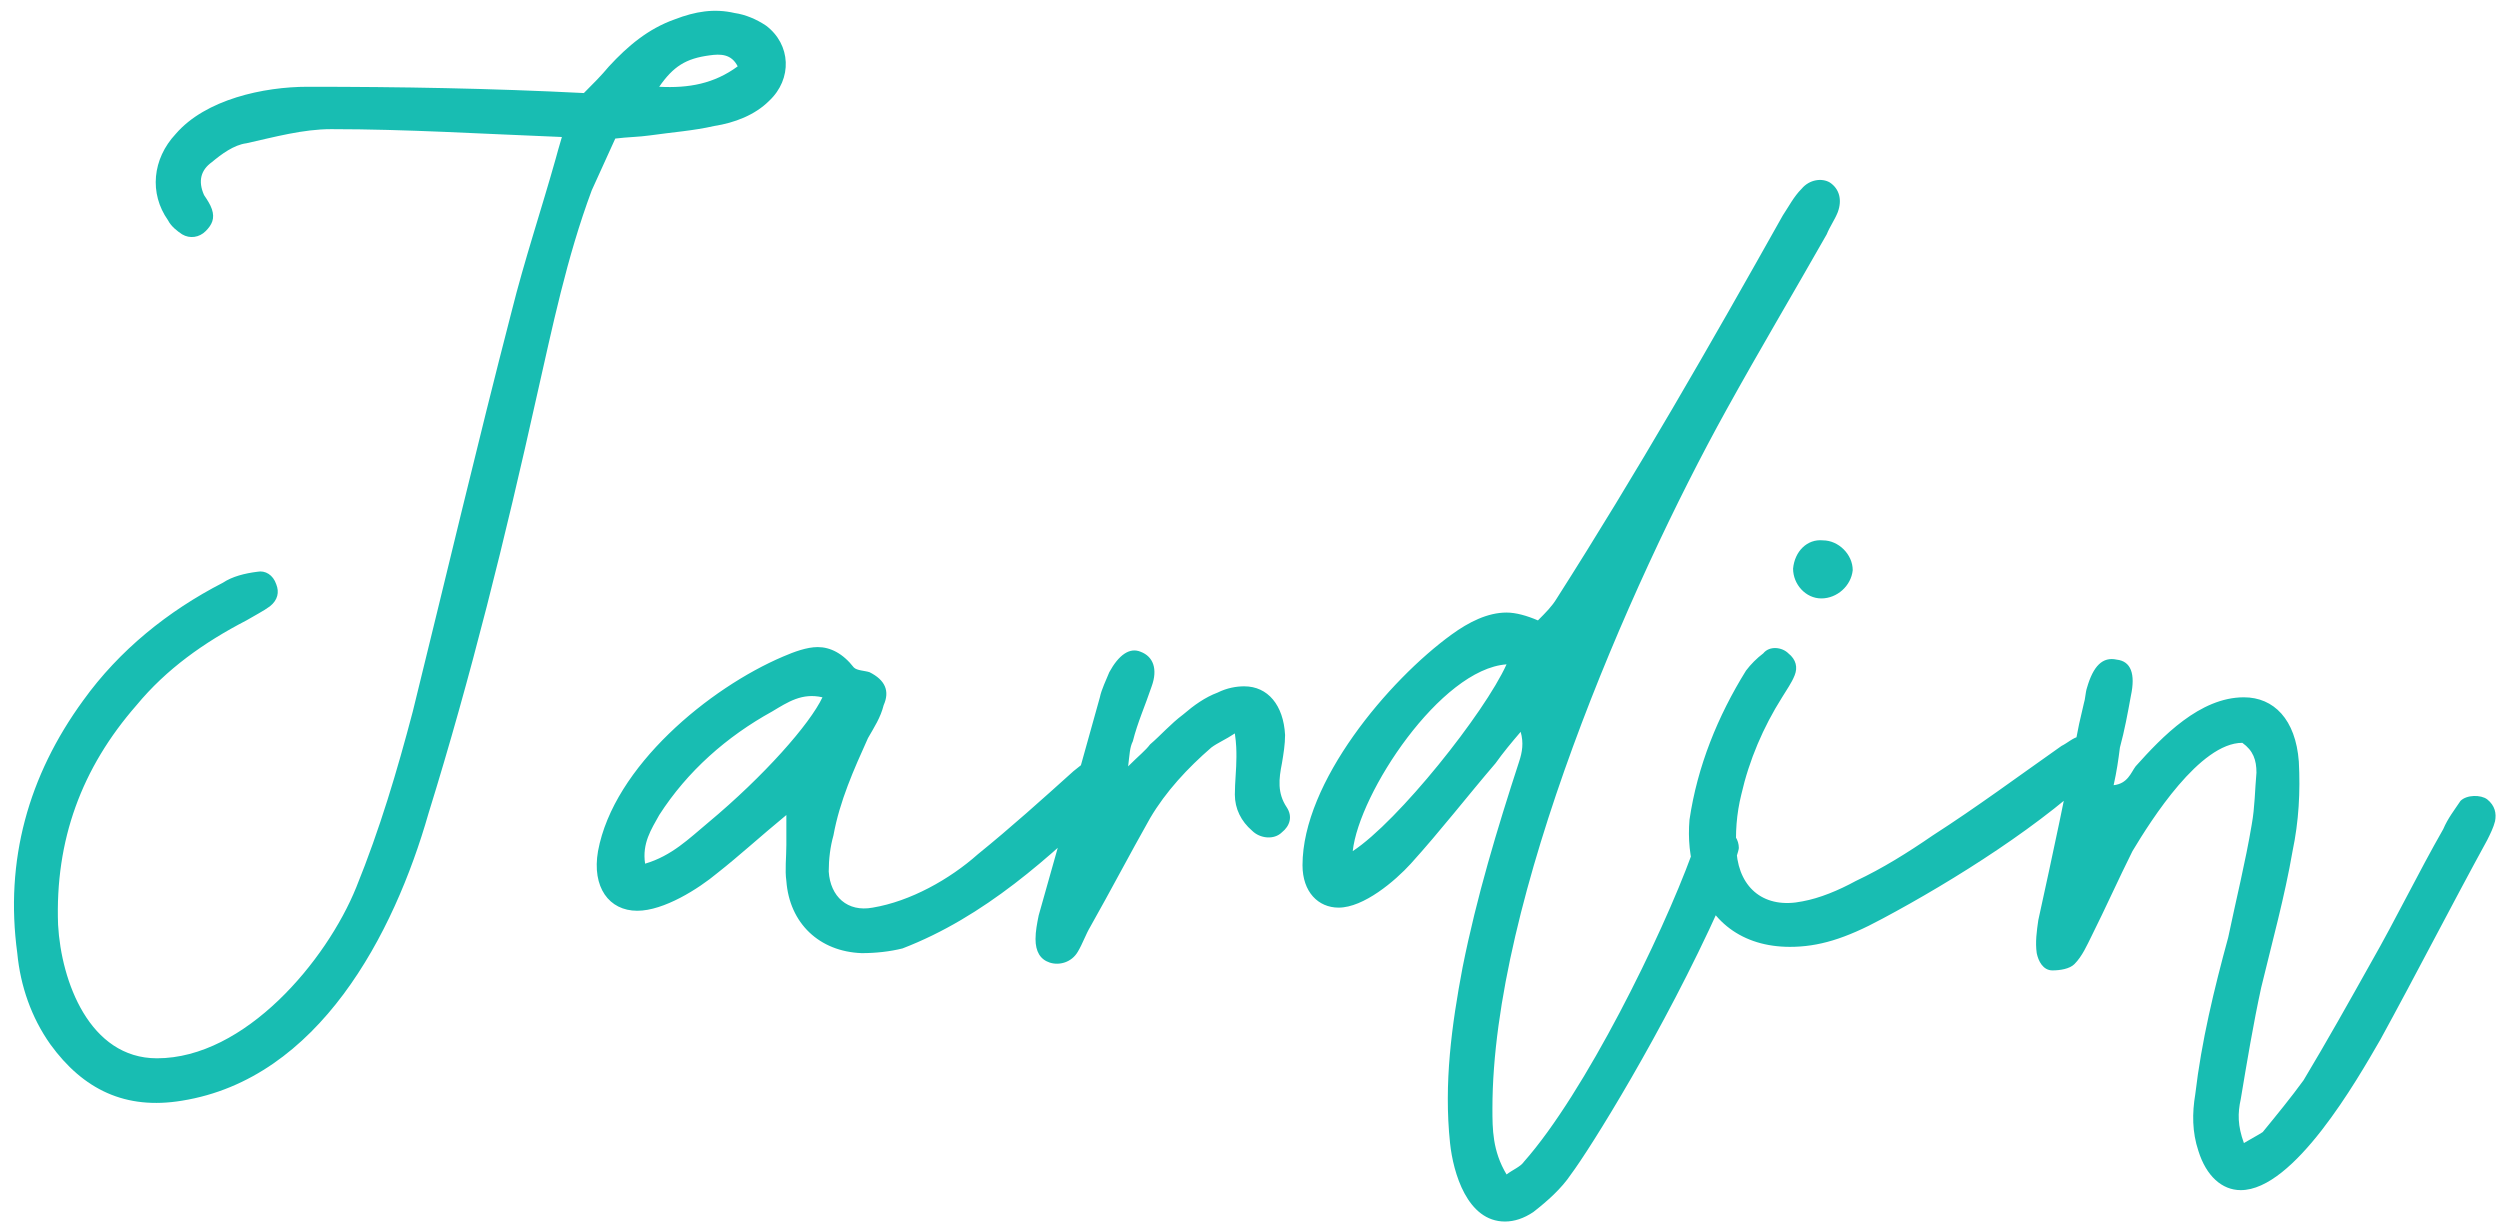 <svg xmlns="http://www.w3.org/2000/svg" width="223" height="109" viewBox="0 0 223 109" fill="none"><path d="M68.322 2.28C70.561 3.96 70.701 7.04 68.602 9C67.341 10.26 65.522 10.96 63.702 11.24C61.882 11.66 59.922 11.8 57.962 12.08C56.981 12.22 56.002 12.22 54.882 12.36C54.181 13.9 53.481 15.44 52.782 16.98C50.541 23 49.282 29.16 47.882 35.32C45.081 47.92 42.002 60.38 38.221 72.56C35.142 83.34 28.422 96.22 16.241 98.18C11.201 99.02 7.421 97.2 4.481 93.14C2.801 90.76 1.821 87.96 1.541 85.02C0.421 76.76 2.521 69.2 7.421 62.48C10.642 58 14.982 54.5 19.881 51.98C20.721 51.42 21.841 51.14 22.962 51C23.662 50.86 24.361 51.28 24.642 52.12C24.922 52.82 24.782 53.52 24.081 54.08C23.521 54.5 22.681 54.92 21.982 55.34C18.201 57.3 14.841 59.68 12.181 62.9C7.281 68.5 4.901 74.94 5.181 82.5C5.461 87.54 7.981 94.4 14.002 94.4C21.841 94.4 29.122 85.72 31.782 79.14C33.882 73.96 35.422 68.78 36.822 63.46C39.761 51.56 42.562 39.66 45.642 27.76C46.761 23.28 48.301 18.66 49.562 14.18C49.702 13.62 49.842 13.2 50.121 12.22C42.981 11.94 36.261 11.52 29.541 11.52C27.021 11.52 24.502 12.22 21.982 12.78C20.861 12.92 19.741 13.76 18.901 14.46C17.922 15.16 17.642 16.14 18.201 17.4C18.482 17.82 18.762 18.24 18.901 18.66C19.181 19.5 18.901 20.06 18.341 20.62C17.782 21.18 16.942 21.32 16.241 20.9C15.822 20.62 15.261 20.2 14.982 19.64C13.302 17.26 13.582 14.18 15.681 11.94C18.341 8.86 23.521 7.74 27.442 7.74C35.702 7.74 43.822 7.88 52.081 8.3C52.922 7.46 53.621 6.76 54.322 5.92C56.002 4.1 57.822 2.56 60.202 1.72C62.022 1.02 63.702 0.74 65.522 1.16C66.501 1.3 67.481 1.72 68.322 2.28ZM58.801 7.74C61.462 7.88 63.702 7.46 65.802 5.92C65.242 4.8 64.261 4.8 63.282 4.94C61.181 5.22 60.062 5.92 58.801 7.74ZM99.823 67.66C100.383 68.22 100.523 69.06 100.103 69.76C99.963 70.18 99.543 70.74 99.123 71.16C93.663 76.48 87.783 81.8 80.503 84.6C79.383 84.88 78.123 85.02 76.863 85.02C73.083 84.88 70.423 82.36 70.143 78.58C70.003 77.6 70.143 76.48 70.143 75.36C70.143 74.66 70.143 73.96 70.143 72.7C67.763 74.66 65.943 76.34 63.983 77.88C62.303 79.28 59.223 81.24 56.843 81.24C54.323 81.24 52.783 79.14 53.343 75.92C54.743 68.36 63.283 61.36 69.863 58.56C70.843 58.14 71.963 57.72 72.943 57.72C74.063 57.72 75.183 58.28 76.163 59.54C76.443 59.82 77.143 59.82 77.563 59.96C78.963 60.66 79.383 61.64 78.823 62.9C78.543 64.02 77.983 64.86 77.423 65.84C76.163 68.64 74.903 71.44 74.343 74.52C74.063 75.5 73.923 76.62 73.923 77.74C74.063 79.98 75.603 81.38 77.843 80.96C81.203 80.4 84.703 78.44 87.223 76.2C90.163 73.82 92.963 71.3 95.763 68.78C96.463 68.22 97.163 67.66 97.863 67.24C98.563 66.96 99.263 67.1 99.823 67.66ZM63.143 73.4C68.183 69.2 72.243 64.58 73.363 62.2C71.543 61.78 70.283 62.62 68.883 63.46C64.823 65.7 61.323 68.78 58.803 72.7C58.103 73.96 57.263 75.22 57.543 77.04C59.923 76.34 61.463 74.8 63.143 73.4ZM114.769 72C115.329 72.84 115.049 73.68 114.349 74.24C113.649 74.94 112.389 74.8 111.689 74.1C110.709 73.26 110.149 72.14 110.149 70.88C110.149 69.76 110.289 68.64 110.289 67.52C110.289 66.96 110.289 66.4 110.149 65.42C109.309 65.98 108.609 66.26 108.049 66.68C105.949 68.5 103.989 70.6 102.589 72.98C100.769 76.2 99.089 79.42 97.269 82.64C96.849 83.34 96.569 84.18 96.149 84.88C95.589 85.86 94.469 86.14 93.629 85.86C92.789 85.58 92.369 84.88 92.369 83.76C92.369 83.06 92.509 82.36 92.649 81.66C94.469 75.22 96.289 68.78 98.109 62.2C98.249 61.5 98.669 60.66 98.949 59.96C99.789 58.42 100.769 57.72 101.749 58.14C102.869 58.56 103.289 59.68 102.729 61.22C102.169 62.9 101.469 64.44 101.049 66.12C100.769 66.68 100.769 67.24 100.629 68.36C101.609 67.38 102.169 66.96 102.589 66.4C103.569 65.56 104.409 64.58 105.529 63.74C106.509 62.9 107.489 62.2 108.609 61.78C109.449 61.36 110.289 61.22 110.989 61.22C113.089 61.22 114.489 62.9 114.629 65.56C114.629 66.4 114.489 67.24 114.349 68.08C114.069 69.48 113.929 70.74 114.769 72ZM163.224 16.28C164.064 16.84 164.344 17.82 163.924 18.94C163.644 19.64 163.224 20.2 162.944 20.9C160.004 26.08 156.924 31.26 153.984 36.58C145.304 52.26 133.124 80.26 133.124 98.88C133.124 100.7 133.124 102.66 134.384 104.76C134.944 104.34 135.644 104.06 135.924 103.64C141.384 97.48 148.244 83.48 150.904 76.2C151.044 75.64 151.324 75.08 151.604 74.52C152.164 73.82 153.144 73.54 153.984 73.96C154.684 74.24 155.104 74.94 155.104 75.64C155.104 76.06 153.564 80.26 153.424 80.82C148.384 92.02 141.804 102.52 140.124 104.76C139.284 106.02 138.024 107.14 136.764 108.12C135.924 108.68 135.084 108.96 134.244 108.96C130.884 108.96 129.624 104.62 129.344 101.96C128.784 96.64 129.484 91.46 130.464 86.28C131.724 79.98 133.544 73.96 135.504 67.94C135.784 67.1 135.924 66.26 135.644 65.28C134.804 66.26 134.104 67.1 133.404 68.08C130.884 71.02 128.504 74.1 125.844 77.04C124.444 78.58 121.644 80.96 119.404 80.96C117.584 80.96 116.184 79.56 116.184 77.18C116.184 69.76 123.884 60.66 129.484 56.6C131.024 55.48 132.704 54.64 134.384 54.64C135.224 54.64 136.204 54.92 137.184 55.34C137.884 54.64 138.444 54.08 138.864 53.38C146.004 42.18 152.584 30.7 159.024 19.22C159.584 18.38 160.004 17.54 160.704 16.84C161.404 16 162.524 15.86 163.224 16.28ZM120.664 75.92C124.724 73.26 132.424 63.6 134.384 59.26C128.504 59.68 121.224 70.74 120.664 75.92ZM162.463 53.38C161.063 53.38 159.943 52.12 159.943 50.72C160.083 49.18 161.203 48.06 162.603 48.2C164.003 48.2 165.263 49.46 165.263 50.86C165.123 52.26 163.863 53.38 162.463 53.38ZM187.383 66.4C187.943 66.96 188.083 67.8 187.523 68.36C182.483 73.4 174.223 78.58 167.923 81.94C164.563 83.76 162.183 84.46 159.663 84.46C155.463 84.46 152.383 82.22 151.263 78.16C150.703 76.48 150.563 74.8 150.703 73.12C151.403 68.36 153.223 63.88 155.743 59.82C156.163 59.26 156.723 58.7 157.283 58.28C157.843 57.58 158.963 57.72 159.523 58.28C160.223 58.84 160.363 59.54 160.083 60.24C159.803 60.94 159.383 61.5 158.963 62.2C157.283 64.86 156.023 67.8 155.323 70.88C154.903 72.56 154.763 74.38 154.903 76.06C155.183 79.28 157.423 81.1 160.783 80.4C162.323 80.12 164.003 79.42 165.543 78.58C167.923 77.46 170.163 76.06 172.403 74.52C176.323 72 180.103 69.2 183.883 66.54C184.443 66.26 184.863 65.84 185.423 65.7C186.263 65.42 186.963 65.7 187.383 66.4ZM221.856 71.3C222.556 71.86 222.696 72.56 222.556 73.26C222.416 73.82 222.136 74.38 221.856 74.94C218.636 80.82 215.556 86.84 212.336 92.72C210.236 96.36 204.636 106.16 199.876 106.16C198.196 106.16 196.796 104.9 196.096 102.66C195.536 100.98 195.536 99.3 195.816 97.62C196.376 92.86 197.496 88.24 198.756 83.62C199.456 80.26 200.296 76.9 200.856 73.54C201.136 72 201.136 70.46 201.276 68.92C201.276 67.8 200.996 66.96 200.016 66.26C196.236 66.26 191.896 73.12 190.216 75.92C188.956 78.44 187.836 80.96 186.576 83.48C186.156 84.32 185.736 85.3 185.036 86C184.616 86.42 183.776 86.56 183.076 86.56C182.236 86.56 181.816 85.72 181.676 85.02C181.536 84.04 181.676 83.06 181.816 82.08C183.076 76.34 184.336 70.46 185.456 64.58C185.596 64.02 185.736 63.32 185.876 62.76C186.016 62.34 186.016 61.78 186.156 61.36C186.716 59.4 187.556 58.56 188.816 58.84C190.076 58.98 190.496 60.1 190.076 62.06C189.796 63.6 189.516 65.14 189.096 66.68C188.956 67.8 188.816 68.78 188.536 70.04C189.796 69.9 190.076 68.92 190.496 68.36C192.876 65.7 196.236 62.2 200.156 62.2C202.816 62.2 204.776 64.16 205.056 67.94C205.196 70.6 205.056 73.26 204.496 75.92C203.796 79.98 202.676 84.04 201.696 88.1C200.996 91.32 200.436 94.68 199.876 98.04C199.596 99.3 199.596 100.42 200.156 101.96C200.856 101.54 201.416 101.26 201.836 100.98C203.096 99.44 204.356 97.9 205.476 96.36C207.576 92.86 209.536 89.36 211.496 85.86C213.736 81.94 215.696 77.88 217.936 73.96C218.356 72.98 218.916 72.28 219.476 71.44C220.036 70.88 221.296 70.88 221.856 71.3Z" fill="#18BDB2"></path></svg>